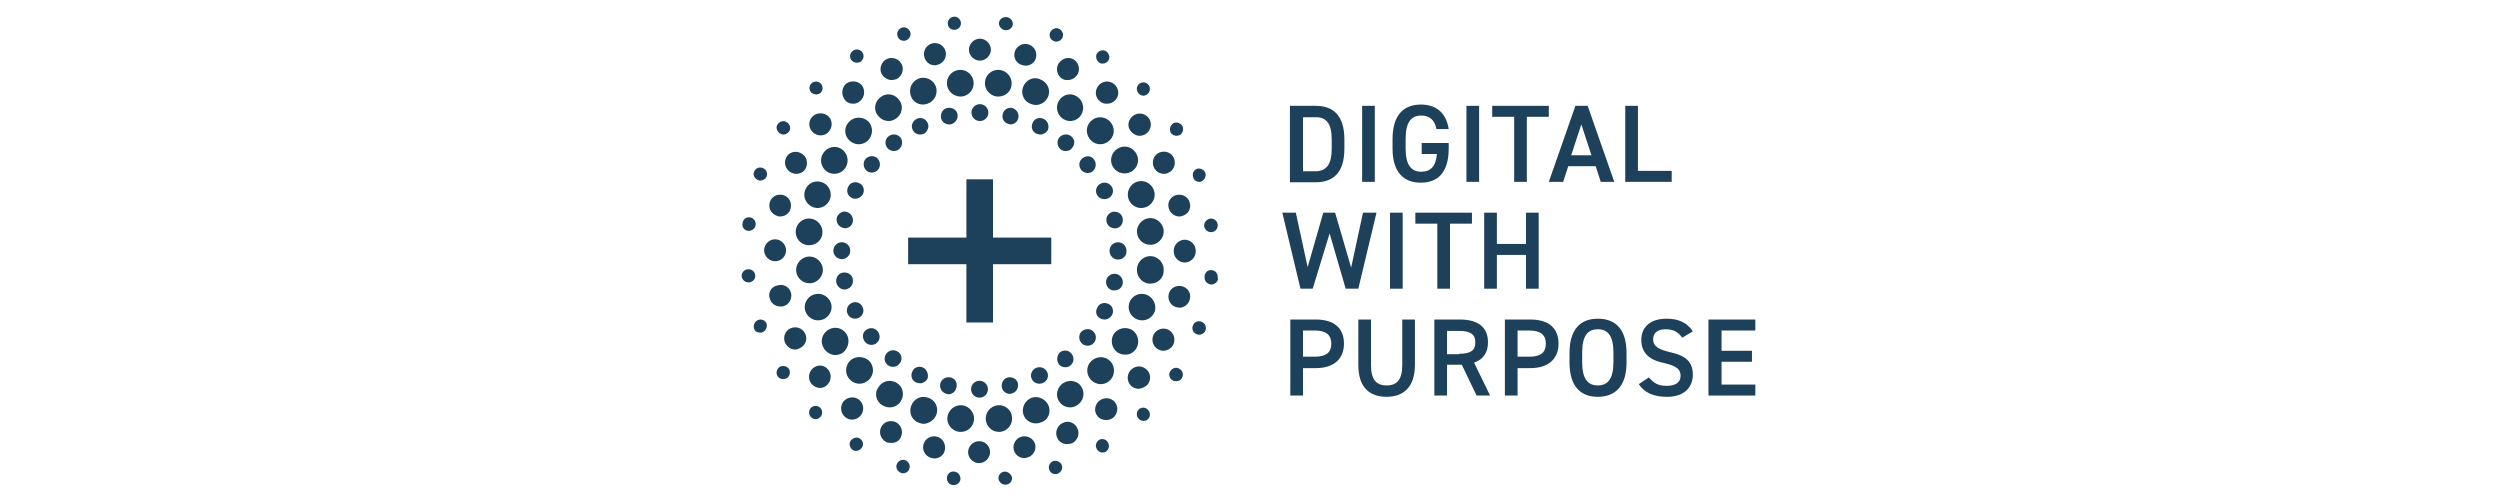 <?xml version="1.0" encoding="UTF-8"?> <svg xmlns="http://www.w3.org/2000/svg" width="300" height="60" viewBox="0 0 300 60" fill="none"><path d="M154.79 21.822V12.699H157.881C159.959 12.699 161.328 13.814 161.328 16.754V17.818C161.328 20.758 159.959 21.872 157.881 21.872H154.79V21.822ZM159.807 17.818V16.754C159.807 14.879 159.199 14.068 157.932 14.068H156.361V20.555H157.932C159.199 20.504 159.807 19.693 159.807 17.818Z" fill="#1D415B"></path><path d="M164.977 21.822H163.456V12.699H164.977V21.822Z" fill="#1D415B"></path><path d="M173.846 17.159V17.818C173.846 20.707 172.528 21.923 170.501 21.923C168.474 21.923 167.105 20.707 167.105 17.818V16.703C167.105 13.764 168.474 12.547 170.501 12.547C172.376 12.547 173.542 13.561 173.846 15.487H172.376C172.173 14.423 171.565 13.865 170.552 13.865C169.335 13.865 168.676 14.676 168.676 16.652V17.818C168.676 19.795 169.335 20.606 170.552 20.606C171.717 20.606 172.325 19.896 172.427 18.477H170.602V17.159H173.846Z" fill="#1D415B"></path><path d="M177.495 21.822H175.974V12.699H177.495V21.822Z" fill="#1D415B"></path><path d="M185.857 12.699V14.017H183.222V21.822H181.701V14.017H179.066V12.699H185.857Z" fill="#1D415B"></path><path d="M185.857 21.822L189.05 12.699H190.52L193.713 21.822H192.091L191.483 19.947H188.189L187.58 21.822H185.857ZM188.543 18.629H190.976L189.76 14.929L188.543 18.629Z" fill="#1D415B"></path><path d="M196.551 20.504H200.605V21.822H195.031V12.699H196.551V20.504Z" fill="#1D415B"></path><path d="M157.526 34.644H156.057L153.877 25.521H155.499L156.918 32.059L158.794 25.521H160.213L162.138 32.11L163.558 25.521H165.179L163 34.644H161.48L159.554 28.005L157.526 34.644Z" fill="#1D415B"></path><path d="M168.322 34.644H166.801V25.521H168.322V34.644Z" fill="#1D415B"></path><path d="M176.633 25.521V26.839H173.998V34.644H172.477V26.839H169.842V25.521H176.633Z" fill="#1D415B"></path><path d="M179.624 29.272H183.121V25.521H184.641V34.644H183.121V30.59H179.624V34.644H178.103V25.521H179.624V29.272Z" fill="#1D415B"></path><path d="M156.361 44.121V47.466H154.84V38.344H157.932C160.061 38.344 161.277 39.357 161.277 41.233C161.277 43.108 160.01 44.172 157.932 44.172H156.361V44.121ZM157.78 42.804C159.199 42.804 159.757 42.246 159.757 41.233C159.757 40.219 159.148 39.661 157.78 39.661H156.361V42.804H157.78Z" fill="#1D415B"></path><path d="M169.791 38.344V43.767C169.791 46.453 168.423 47.618 166.396 47.618C164.368 47.618 163 46.503 163 43.817V38.344H164.52V43.767C164.52 45.541 165.129 46.25 166.396 46.25C167.663 46.25 168.271 45.541 168.271 43.767V38.344H169.791Z" fill="#1D415B"></path><path d="M177.191 47.466L175.417 43.767H173.643V47.466H172.123V38.344H175.214C177.343 38.344 178.559 39.256 178.559 41.081C178.559 42.348 177.951 43.158 176.887 43.513L178.813 47.466H177.191ZM175.113 42.449C176.431 42.449 177.039 42.094 177.039 41.081C177.039 40.067 176.38 39.712 175.113 39.712H173.643V42.5H175.113V42.449Z" fill="#1D415B"></path><path d="M182.107 44.121V47.466H180.586V38.344H183.678C185.807 38.344 187.023 39.357 187.023 41.233C187.023 43.108 185.756 44.172 183.678 44.172H182.107V44.121ZM183.526 42.804C184.945 42.804 185.502 42.246 185.502 41.233C185.502 40.219 184.894 39.661 183.526 39.661H182.107V42.804H183.526Z" fill="#1D415B"></path><path d="M191.736 47.619C189.709 47.619 188.341 46.402 188.341 43.514V42.348C188.341 39.459 189.709 38.243 191.736 38.243C193.814 38.243 195.183 39.459 195.183 42.348V43.514C195.183 46.352 193.814 47.619 191.736 47.619ZM189.861 43.463C189.861 45.439 190.52 46.25 191.736 46.25C192.953 46.25 193.612 45.439 193.612 43.463V42.297C193.612 40.321 192.953 39.51 191.736 39.51C190.52 39.51 189.861 40.321 189.861 42.297V43.463Z" fill="#1D415B"></path><path d="M201.873 40.523C201.416 39.915 200.91 39.51 199.896 39.51C198.933 39.51 198.376 39.915 198.376 40.726C198.376 41.588 199.085 41.942 200.352 42.246C202.177 42.652 203.14 43.311 203.14 44.983C203.14 46.352 202.227 47.619 200.048 47.619C198.477 47.619 197.362 47.163 196.652 46.098L197.869 45.287C198.426 45.946 198.933 46.301 199.997 46.301C201.264 46.301 201.67 45.743 201.67 45.085C201.67 44.375 201.264 43.919 199.693 43.564C197.919 43.209 196.956 42.348 196.956 40.777C196.956 39.408 197.869 38.243 199.997 38.243C201.467 38.243 202.481 38.749 203.14 39.763L201.873 40.523Z" fill="#1D415B"></path><path d="M210.64 38.344V39.661H206.586V42.094H210.235V43.412H206.586V46.149H210.64V47.466H205.015V38.344H210.64Z" fill="#1D415B"></path><path d="M114.904 13.713C114.802 13.155 114.245 12.851 113.687 12.953C113.13 13.054 112.826 13.611 112.927 14.169C113.028 14.625 113.434 14.929 113.89 14.929C113.941 14.929 114.042 14.929 114.093 14.929C114.65 14.777 115.005 14.22 114.904 13.713ZM117.539 45.693C116.982 45.693 116.525 46.149 116.525 46.706C116.525 47.264 116.982 47.72 117.539 47.72C118.097 47.72 118.553 47.264 118.553 46.706C118.553 46.149 118.097 45.693 117.539 45.693ZM103.804 41.03C104.007 41.283 104.311 41.385 104.565 41.385C104.767 41.385 105.021 41.334 105.173 41.182C105.629 40.827 105.68 40.219 105.325 39.763C104.97 39.307 104.362 39.256 103.906 39.611C103.45 39.966 103.45 40.574 103.804 41.03ZM111.305 14.726C111.052 14.22 110.494 14.017 109.988 14.27C109.481 14.524 109.278 15.132 109.531 15.588C109.683 15.943 110.038 16.146 110.444 16.146C110.596 16.146 110.748 16.095 110.9 16.044C111.305 15.791 111.559 15.183 111.305 14.726ZM110.798 44.122C110.292 43.868 109.683 44.071 109.481 44.578C109.227 45.084 109.43 45.693 109.937 45.895C110.089 45.946 110.241 45.997 110.393 45.997C110.748 45.997 111.103 45.794 111.305 45.439C111.457 44.983 111.255 44.375 110.798 44.122ZM124.28 44.172C123.773 44.426 123.57 45.034 123.823 45.49C123.976 45.845 124.381 46.047 124.736 46.047C124.888 46.047 125.04 45.997 125.192 45.946C125.699 45.693 125.901 45.084 125.648 44.628C125.395 44.122 124.786 43.919 124.28 44.172ZM120.326 13.713C120.174 14.22 120.529 14.777 121.036 14.879C121.137 14.879 121.188 14.929 121.239 14.929C121.695 14.929 122.1 14.625 122.202 14.169C122.303 13.611 121.999 13.105 121.441 12.953C120.985 12.851 120.428 13.155 120.326 13.713ZM120.985 45.287C120.428 45.389 120.124 45.946 120.225 46.504C120.326 46.96 120.732 47.264 121.188 47.264C121.239 47.264 121.34 47.264 121.391 47.213C121.948 47.112 122.252 46.554 122.151 45.997C122.05 45.541 121.543 45.186 120.985 45.287ZM117.59 12.496C117.032 12.496 116.576 12.953 116.576 13.51C116.576 14.068 117.032 14.524 117.59 14.524C118.147 14.524 118.603 14.068 118.603 13.51C118.603 12.953 118.147 12.496 117.59 12.496ZM100.003 30.083C100.003 30.64 100.459 31.096 101.017 31.096C101.574 31.096 102.031 30.64 102.031 30.083C102.031 29.525 101.574 29.069 101.017 29.069C100.459 29.069 100.003 29.525 100.003 30.083ZM101.372 34.746C101.422 34.746 101.524 34.746 101.574 34.695C102.132 34.593 102.436 34.036 102.335 33.478C102.233 32.921 101.676 32.617 101.118 32.718C100.561 32.82 100.257 33.377 100.358 33.935C100.51 34.441 100.916 34.746 101.372 34.746ZM102.639 38.243C102.791 38.243 102.943 38.192 103.044 38.141C103.551 37.888 103.754 37.33 103.5 36.824C103.247 36.317 102.689 36.114 102.183 36.367C101.676 36.621 101.473 37.229 101.726 37.685C101.879 38.04 102.233 38.243 102.639 38.243ZM102.639 23.849C102.994 23.849 103.348 23.646 103.551 23.292C103.804 22.785 103.602 22.177 103.095 21.974C102.588 21.721 101.98 21.923 101.777 22.43C101.524 22.937 101.726 23.545 102.233 23.748C102.335 23.849 102.487 23.849 102.639 23.849ZM108.062 16.5C107.707 16.095 107.099 15.993 106.643 16.348C106.186 16.703 106.136 17.311 106.491 17.767C106.693 18.021 106.997 18.122 107.251 18.122C107.453 18.122 107.707 18.071 107.859 17.919C108.315 17.565 108.366 16.906 108.062 16.5ZM100.409 26.13C100.307 26.687 100.611 27.194 101.169 27.346C101.27 27.346 101.321 27.397 101.372 27.397C101.828 27.397 102.233 27.093 102.335 26.637C102.436 26.079 102.132 25.572 101.574 25.42C101.118 25.268 100.561 25.623 100.409 26.13ZM107.808 42.246C107.352 41.892 106.744 41.993 106.389 42.398C106.034 42.855 106.085 43.463 106.541 43.818C106.744 43.969 106.947 44.02 107.149 44.02C107.453 44.02 107.707 43.919 107.91 43.665C108.315 43.26 108.264 42.601 107.808 42.246ZM103.855 19.085C103.5 19.541 103.602 20.149 104.007 20.504C104.21 20.656 104.413 20.707 104.615 20.707C104.919 20.707 105.223 20.555 105.376 20.352C105.73 19.896 105.629 19.288 105.223 18.933C104.818 18.629 104.21 18.68 103.855 19.085ZM114.042 45.287C113.485 45.186 112.978 45.49 112.826 46.047C112.724 46.605 113.028 47.112 113.586 47.264C113.687 47.264 113.738 47.315 113.789 47.315C114.245 47.315 114.65 47.01 114.752 46.554C114.954 45.946 114.6 45.389 114.042 45.287ZM135.176 30.184V30.083C135.176 29.525 134.72 29.069 134.162 29.069C133.605 29.069 133.149 29.525 133.149 30.083V30.134C133.149 30.691 133.605 31.147 134.162 31.147C134.72 31.147 135.176 30.742 135.176 30.184ZM129.905 18.984C129.449 19.338 129.398 19.947 129.753 20.403C129.956 20.656 130.26 20.758 130.513 20.758C130.716 20.758 130.97 20.707 131.122 20.555C131.527 20.2 131.628 19.592 131.274 19.136C130.97 18.68 130.361 18.629 129.905 18.984ZM132.794 26.637C132.895 27.093 133.301 27.397 133.757 27.397C133.808 27.397 133.909 27.397 133.96 27.397C134.517 27.295 134.821 26.738 134.72 26.18C134.619 25.623 134.061 25.319 133.504 25.42C132.997 25.572 132.642 26.079 132.794 26.637ZM133.757 34.847C134.213 34.847 134.619 34.543 134.72 34.087C134.821 33.529 134.517 33.022 133.96 32.87C133.402 32.769 132.895 33.073 132.743 33.631C132.642 34.188 132.946 34.695 133.504 34.847C133.605 34.847 133.656 34.847 133.757 34.847ZM132.085 38.243C132.237 38.293 132.389 38.344 132.541 38.344C132.895 38.344 133.25 38.141 133.453 37.786C133.706 37.28 133.504 36.671 132.997 36.469C132.49 36.215 131.882 36.418 131.679 36.925C131.375 37.432 131.578 37.989 132.085 38.243ZM125.243 14.27C124.736 14.017 124.128 14.22 123.925 14.726C123.671 15.233 123.874 15.841 124.381 16.044C124.533 16.095 124.685 16.146 124.837 16.146C125.192 16.146 125.547 15.943 125.749 15.588C125.952 15.081 125.699 14.473 125.243 14.27ZM132.085 22.025C131.578 22.278 131.375 22.886 131.628 23.342C131.78 23.697 132.135 23.9 132.541 23.9C132.693 23.9 132.845 23.849 132.997 23.798C133.504 23.545 133.706 22.937 133.453 22.481C133.199 21.974 132.591 21.771 132.085 22.025ZM129.905 41.283C130.108 41.435 130.311 41.486 130.513 41.486C130.817 41.486 131.071 41.385 131.274 41.131C131.628 40.726 131.578 40.067 131.122 39.712C130.716 39.358 130.057 39.459 129.702 39.864C129.398 40.27 129.449 40.929 129.905 41.283ZM128.537 16.348C128.081 15.993 127.473 16.095 127.118 16.5C126.763 16.906 126.864 17.565 127.27 17.919C127.473 18.071 127.675 18.122 127.878 18.122C128.182 18.122 128.486 18.021 128.638 17.767C129.044 17.311 128.993 16.703 128.537 16.348ZM127.067 43.716C127.27 43.969 127.574 44.071 127.827 44.071C128.03 44.071 128.283 44.02 128.435 43.868C128.892 43.513 128.942 42.905 128.588 42.449C128.233 41.993 127.625 41.942 127.168 42.297C126.814 42.652 126.763 43.311 127.067 43.716ZM138.014 29.373C138.065 29.373 138.116 29.373 138.217 29.373C139.079 29.272 139.737 28.461 139.636 27.599C139.535 26.738 138.724 26.079 137.862 26.18C137.001 26.282 136.342 27.093 136.443 27.954C136.544 28.765 137.203 29.373 138.014 29.373ZM137.862 34.036C137.913 34.036 137.964 34.036 138.065 34.036C138.876 34.036 139.585 33.428 139.636 32.617C139.636 32.617 139.636 32.617 139.636 32.566V32.516C139.737 31.654 139.079 30.843 138.217 30.742C137.355 30.64 136.544 31.299 136.443 32.161C136.443 32.161 136.443 32.161 136.443 32.212V32.262C136.342 33.124 137.001 33.935 137.862 34.036ZM97.115 29.424C97.925 29.424 98.635 28.816 98.686 28.005C98.787 27.143 98.128 26.332 97.266 26.231C96.405 26.13 95.594 26.738 95.493 27.65C95.391 28.512 95.999 29.323 96.912 29.424C97.013 29.424 97.064 29.424 97.115 29.424ZM98.179 38.445C98.382 38.445 98.534 38.395 98.736 38.344C99.547 38.04 100.003 37.128 99.699 36.317C99.395 35.506 98.483 35.05 97.621 35.354C96.81 35.658 96.354 36.57 96.658 37.381C96.912 38.04 97.52 38.445 98.179 38.445ZM98.787 18.375C98.28 19.136 98.534 20.099 99.243 20.605C99.496 20.758 99.801 20.859 100.105 20.859C100.611 20.859 101.169 20.605 101.473 20.099C101.929 19.338 101.726 18.375 100.966 17.869C100.257 17.413 99.294 17.615 98.787 18.375ZM101.929 14.574C101.27 15.183 101.27 16.196 101.879 16.804C102.183 17.108 102.588 17.311 103.044 17.311C103.45 17.311 103.855 17.159 104.159 16.855C104.767 16.247 104.818 15.233 104.21 14.574C103.551 13.966 102.537 13.966 101.929 14.574ZM97.115 33.985C97.165 33.985 97.216 33.985 97.317 33.985C98.179 33.884 98.838 33.073 98.736 32.212C98.635 31.35 97.824 30.691 96.963 30.792C96.101 30.894 95.442 31.705 95.543 32.566C95.645 33.377 96.304 33.985 97.115 33.985ZM133.605 20.099C133.909 20.555 134.416 20.808 134.973 20.808C135.277 20.808 135.582 20.707 135.835 20.555C136.595 20.048 136.798 19.085 136.291 18.325C135.784 17.565 134.821 17.362 134.061 17.869C133.301 18.375 133.098 19.389 133.605 20.099ZM127.067 12.091C126.611 12.851 126.864 13.814 127.574 14.27C127.827 14.422 128.131 14.524 128.385 14.524C128.942 14.524 129.449 14.27 129.753 13.764C130.209 13.003 129.956 12.04 129.246 11.584C128.486 11.077 127.523 11.331 127.067 12.091ZM122.759 10.469C122.455 11.331 122.911 12.243 123.773 12.496C123.925 12.547 124.128 12.598 124.28 12.598C124.938 12.598 125.547 12.192 125.8 11.534C126.104 10.723 125.648 9.81 124.786 9.506C123.976 9.152 123.063 9.608 122.759 10.469ZM115.258 11.584C115.309 11.584 115.36 11.584 115.41 11.584C116.272 11.483 116.931 10.723 116.829 9.81C116.728 8.949 115.968 8.29 115.056 8.391C114.194 8.493 113.535 9.253 113.637 10.165C113.738 10.976 114.447 11.584 115.258 11.584ZM136.392 21.822C135.582 22.126 135.125 23.038 135.429 23.9C135.683 24.559 136.291 24.964 136.95 24.964C137.153 24.964 137.305 24.913 137.507 24.863C138.318 24.559 138.774 23.646 138.47 22.835C138.166 21.974 137.254 21.518 136.392 21.822ZM106.643 14.524C106.947 14.524 107.2 14.422 107.453 14.27C108.214 13.814 108.467 12.801 107.96 12.091C107.504 11.331 106.491 11.077 105.781 11.584C105.021 12.04 104.767 13.054 105.274 13.764C105.578 14.22 106.085 14.524 106.643 14.524ZM96.608 22.835C96.304 23.646 96.76 24.559 97.571 24.863C97.723 24.913 97.925 24.964 98.077 24.964C98.736 24.964 99.344 24.559 99.598 23.9C99.902 23.089 99.446 22.126 98.635 21.872C97.824 21.568 96.912 21.974 96.608 22.835ZM132.034 17.311C132.439 17.311 132.845 17.159 133.199 16.804C133.808 16.196 133.808 15.183 133.149 14.524C132.49 13.916 131.476 13.916 130.868 14.574C130.26 15.183 130.26 16.196 130.919 16.855C131.223 17.159 131.628 17.311 132.034 17.311ZM118.198 9.81C118.097 10.672 118.755 11.483 119.617 11.584C119.668 11.584 119.718 11.584 119.82 11.584C120.631 11.584 121.34 10.976 121.391 10.165C121.492 9.304 120.833 8.493 119.972 8.391C119.11 8.29 118.299 8.898 118.198 9.81ZM136.342 41.841C136.798 41.081 136.595 40.118 135.886 39.611C135.125 39.155 134.162 39.358 133.656 40.067C133.2 40.827 133.402 41.79 134.112 42.297C134.365 42.449 134.669 42.55 134.973 42.55C135.531 42.601 136.038 42.297 136.342 41.841ZM119.718 48.632C118.857 48.734 118.198 49.494 118.299 50.406C118.401 51.217 119.059 51.825 119.87 51.825C119.921 51.825 119.972 51.825 120.022 51.825C120.884 51.724 121.543 50.964 121.441 50.051C121.391 49.19 120.58 48.531 119.718 48.632ZM105.882 48.632C106.136 48.784 106.44 48.886 106.744 48.886C107.301 48.886 107.808 48.632 108.112 48.125C108.568 47.365 108.366 46.402 107.606 45.946C106.845 45.49 105.882 45.693 105.426 46.453C104.869 47.162 105.122 48.176 105.882 48.632ZM133.199 45.642C133.808 45.034 133.858 44.02 133.25 43.361C132.642 42.703 131.628 42.703 130.97 43.311C130.311 43.919 130.311 44.932 130.919 45.591C131.223 45.895 131.628 46.098 132.085 46.098C132.49 46.098 132.895 45.946 133.199 45.642ZM101.98 43.311C101.372 43.969 101.372 44.983 102.031 45.591C102.335 45.895 102.74 46.047 103.146 46.047C103.551 46.047 103.956 45.895 104.311 45.541C104.919 44.882 104.919 43.919 104.261 43.26C103.602 42.703 102.588 42.703 101.98 43.311ZM137.558 35.354C136.747 35.05 135.784 35.506 135.531 36.317C135.227 37.128 135.683 38.04 136.494 38.344C136.646 38.395 136.849 38.445 137.051 38.445C137.71 38.445 138.318 38.04 138.572 37.381C138.825 36.57 138.369 35.658 137.558 35.354ZM125.851 48.734C125.547 47.923 124.634 47.467 123.823 47.72C123.013 48.024 122.556 48.886 122.81 49.747C123.013 50.406 123.671 50.812 124.33 50.812C124.482 50.812 124.685 50.761 124.837 50.71C125.699 50.507 126.155 49.595 125.851 48.734ZM112.37 49.747C112.674 48.886 112.217 47.973 111.356 47.72C110.494 47.416 109.633 47.872 109.329 48.734C109.025 49.595 109.481 50.507 110.342 50.761C110.494 50.812 110.697 50.862 110.849 50.862C111.508 50.812 112.116 50.406 112.37 49.747ZM110.798 12.547C110.95 12.547 111.153 12.496 111.305 12.446C112.167 12.142 112.572 11.229 112.319 10.419C112.015 9.557 111.103 9.152 110.292 9.405C109.43 9.709 109.025 10.621 109.278 11.432C109.481 12.142 110.089 12.547 110.798 12.547ZM127.625 45.946C126.864 46.402 126.611 47.416 127.067 48.125C127.371 48.632 127.878 48.886 128.435 48.886C128.74 48.886 128.993 48.784 129.246 48.632C130.007 48.176 130.26 47.162 129.753 46.402C129.398 45.743 128.385 45.49 127.625 45.946ZM116.88 50.406C116.982 49.544 116.323 48.734 115.461 48.632C114.6 48.531 113.789 49.19 113.687 50.051C113.586 50.913 114.245 51.724 115.106 51.825C115.157 51.825 115.208 51.825 115.309 51.825C116.12 51.825 116.779 51.217 116.88 50.406ZM101.574 40.067C101.068 39.307 100.105 39.104 99.344 39.611C98.584 40.118 98.382 41.081 98.888 41.841C99.192 42.297 99.699 42.601 100.257 42.601C100.561 42.601 100.865 42.5 101.118 42.348C101.828 41.79 102.031 40.777 101.574 40.067ZM122.658 52.383C121.948 52.535 121.492 53.244 121.644 53.954C121.796 54.562 122.303 54.967 122.911 54.967C123.013 54.967 123.114 54.967 123.215 54.917C123.925 54.765 124.381 54.055 124.229 53.346C124.077 52.687 123.367 52.231 122.658 52.383ZM122.759 7.834C122.861 7.834 122.962 7.885 123.063 7.885C123.671 7.885 124.229 7.479 124.33 6.871C124.482 6.161 124.026 5.452 123.317 5.3C122.607 5.148 121.898 5.604 121.746 6.313C121.594 6.972 121.999 7.682 122.759 7.834ZM112.37 52.383C111.66 52.231 110.95 52.687 110.798 53.396C110.646 54.106 111.103 54.815 111.812 54.967C111.913 54.967 112.015 55.018 112.116 55.018C112.724 55.018 113.282 54.613 113.383 54.004C113.535 53.244 113.079 52.535 112.37 52.383ZM117.488 52.94C116.779 52.94 116.171 53.548 116.171 54.258C116.171 54.967 116.779 55.575 117.488 55.575C118.198 55.575 118.806 54.967 118.806 54.258C118.806 53.548 118.249 52.94 117.488 52.94ZM117.59 7.276C118.299 7.276 118.907 6.668 118.907 5.959C118.907 5.249 118.299 4.641 117.59 4.641C116.88 4.641 116.272 5.249 116.272 5.959C116.272 6.668 116.88 7.276 117.59 7.276ZM139.687 20.859C139.889 20.859 140.092 20.808 140.244 20.707C140.903 20.403 141.156 19.592 140.852 18.933C140.548 18.274 139.737 18.021 139.079 18.325C138.42 18.629 138.166 19.44 138.47 20.099C138.724 20.605 139.18 20.859 139.687 20.859ZM135.734 15.791C135.987 16.095 136.392 16.298 136.747 16.298C137.051 16.298 137.355 16.196 137.609 15.993C138.166 15.537 138.268 14.676 137.811 14.118C137.355 13.561 136.494 13.46 135.936 13.916C135.328 14.422 135.227 15.233 135.734 15.791ZM141.815 34.34C141.106 34.188 140.396 34.593 140.244 35.303C140.092 36.013 140.498 36.722 141.207 36.874C141.308 36.874 141.41 36.925 141.511 36.925C142.119 36.925 142.626 36.519 142.778 35.911C142.981 35.202 142.525 34.492 141.815 34.34ZM141.207 23.393C140.498 23.545 140.041 24.255 140.244 24.964C140.396 25.572 140.954 25.978 141.511 25.978C141.613 25.978 141.714 25.978 141.815 25.927C142.525 25.775 142.981 25.065 142.778 24.356C142.626 23.646 141.917 23.241 141.207 23.393ZM143.488 30.083C143.488 29.373 142.88 28.765 142.17 28.765C141.461 28.765 140.852 29.373 140.852 30.083V30.184C140.852 30.894 141.461 31.502 142.17 31.502C142.88 31.502 143.488 30.894 143.488 30.184V30.083ZM140.802 41.334C141.106 40.675 140.852 39.915 140.194 39.56C139.535 39.256 138.774 39.51 138.42 40.168C138.116 40.827 138.369 41.638 139.028 41.942C139.231 42.044 139.433 42.094 139.636 42.094C140.143 42.044 140.599 41.79 140.802 41.334ZM127.523 50.761C126.864 51.065 126.56 51.876 126.864 52.535C127.067 53.041 127.574 53.295 128.081 53.295C128.283 53.295 128.435 53.244 128.638 53.194C129.297 52.889 129.601 52.078 129.297 51.42C128.993 50.71 128.182 50.406 127.523 50.761ZM126.966 7.732C126.662 8.391 126.915 9.202 127.574 9.506C127.777 9.608 127.929 9.608 128.131 9.608C128.638 9.608 129.094 9.304 129.348 8.847C129.652 8.189 129.398 7.428 128.74 7.074C128.081 6.77 127.32 7.074 126.966 7.732ZM132.034 12.192C132.287 12.395 132.541 12.446 132.845 12.446C133.25 12.446 133.605 12.294 133.909 11.939C134.365 11.382 134.264 10.52 133.656 10.064C133.098 9.608 132.237 9.709 131.78 10.317C131.324 10.925 131.426 11.736 132.034 12.192ZM131.932 48.075C131.375 48.531 131.223 49.342 131.679 49.899C131.932 50.254 132.338 50.406 132.743 50.406C133.047 50.406 133.301 50.305 133.554 50.153C134.112 49.697 134.264 48.886 133.808 48.277C133.352 47.72 132.541 47.619 131.932 48.075ZM137.71 46.149C138.166 45.591 138.116 44.73 137.507 44.274C136.95 43.818 136.139 43.868 135.632 44.476C135.176 45.034 135.227 45.845 135.784 46.352C136.038 46.554 136.342 46.656 136.646 46.656C137.051 46.605 137.406 46.453 137.71 46.149ZM112.167 7.834C112.268 7.834 112.37 7.834 112.471 7.783C113.18 7.631 113.637 6.922 113.485 6.212C113.332 5.503 112.623 5.046 111.913 5.198C111.204 5.35 110.748 6.06 110.9 6.77C111.052 7.428 111.559 7.834 112.167 7.834ZM102.385 12.446C102.689 12.446 102.943 12.345 103.196 12.142C103.754 11.686 103.855 10.875 103.45 10.267C102.994 9.709 102.183 9.608 101.574 10.013C101.017 10.469 100.916 11.28 101.321 11.888C101.574 12.294 101.98 12.446 102.385 12.446ZM93.922 36.773C94.631 36.621 95.087 35.911 94.935 35.202C94.783 34.492 94.074 34.036 93.364 34.239C92.604 34.34 92.148 35.05 92.35 35.759C92.502 36.367 93.009 36.773 93.618 36.773C93.719 36.773 93.82 36.773 93.922 36.773ZM96.608 40.016C96.304 39.358 95.493 39.104 94.834 39.408C94.175 39.712 93.922 40.523 94.226 41.182C94.479 41.638 94.935 41.942 95.391 41.942C95.594 41.942 95.797 41.892 95.949 41.79C96.658 41.486 96.963 40.675 96.608 40.016ZM97.571 44.172C97.013 44.628 96.912 45.49 97.368 46.047C97.621 46.352 98.027 46.554 98.382 46.554C98.686 46.554 98.99 46.453 99.192 46.25C99.75 45.794 99.851 44.932 99.395 44.375C98.939 43.767 98.128 43.716 97.571 44.172ZM93.313 25.927C93.415 25.978 93.516 25.978 93.618 25.978C94.226 25.978 94.783 25.572 94.885 24.964C95.037 24.255 94.631 23.545 93.922 23.393C93.212 23.241 92.502 23.646 92.35 24.356C92.198 25.065 92.604 25.724 93.313 25.927ZM94.327 30.032C94.327 29.323 93.719 28.715 93.009 28.715C92.3 28.715 91.692 29.323 91.692 30.032C91.692 30.742 92.3 31.35 93.009 31.35C93.719 31.35 94.327 30.792 94.327 30.032ZM103.095 47.973C102.537 47.517 101.676 47.619 101.22 48.176C100.764 48.734 100.865 49.595 101.422 50.051C101.676 50.254 101.929 50.355 102.233 50.355C102.639 50.355 102.994 50.203 103.298 49.849C103.754 49.24 103.652 48.429 103.095 47.973ZM97.419 14.068C96.963 14.625 97.013 15.436 97.621 15.943C97.875 16.146 98.179 16.247 98.483 16.247C98.838 16.247 99.243 16.095 99.496 15.74C99.953 15.183 99.902 14.321 99.294 13.865C98.736 13.46 97.875 13.51 97.419 14.068ZM94.327 18.933C94.023 19.592 94.276 20.352 94.935 20.707C95.138 20.808 95.341 20.859 95.543 20.859C96.05 20.859 96.506 20.605 96.709 20.149C97.013 19.491 96.76 18.68 96.101 18.375C95.442 18.021 94.631 18.274 94.327 18.933ZM108.112 52.433C108.416 51.774 108.163 51.014 107.504 50.659C106.845 50.355 106.034 50.609 105.73 51.268C105.426 51.926 105.68 52.687 106.338 53.041C106.541 53.143 106.693 53.143 106.896 53.143C107.403 53.194 107.91 52.94 108.112 52.433ZM106.997 9.608C107.2 9.608 107.352 9.557 107.555 9.506C108.214 9.202 108.518 8.391 108.214 7.732C107.91 7.074 107.099 6.77 106.44 7.074C105.781 7.378 105.477 8.189 105.781 8.847C106.034 9.304 106.541 9.608 106.997 9.608ZM89.766 27.701C89.816 27.701 89.816 27.701 89.867 27.701C90.272 27.701 90.627 27.397 90.678 26.991C90.729 26.535 90.425 26.13 89.968 26.079C89.512 26.028 89.157 26.332 89.107 26.789C89.005 27.245 89.31 27.65 89.766 27.701ZM90.982 21.619C91.083 21.67 91.185 21.67 91.236 21.67C91.54 21.67 91.894 21.467 91.996 21.163C92.148 20.758 91.945 20.301 91.489 20.149C91.083 19.997 90.627 20.2 90.475 20.656C90.323 21.011 90.577 21.467 90.982 21.619ZM90.627 33.022C90.577 32.566 90.171 32.262 89.715 32.313C89.259 32.364 88.955 32.769 89.005 33.174C89.056 33.58 89.411 33.884 89.816 33.884C89.867 33.884 89.867 33.884 89.918 33.884C90.374 33.833 90.678 33.428 90.627 33.022ZM108.467 4.894C108.568 4.894 108.619 4.894 108.72 4.844C109.126 4.692 109.379 4.235 109.227 3.83C109.075 3.425 108.619 3.171 108.214 3.323C107.808 3.475 107.555 3.931 107.707 4.337C107.808 4.692 108.112 4.894 108.467 4.894ZM141.562 44.274C141.207 44.02 140.7 44.122 140.447 44.527C140.194 44.882 140.295 45.389 140.7 45.642C140.852 45.743 141.004 45.743 141.156 45.743C141.41 45.743 141.663 45.642 141.815 45.389C142.069 44.983 141.917 44.476 141.562 44.274ZM97.925 11.331C98.128 11.331 98.331 11.28 98.483 11.128C98.787 10.824 98.787 10.317 98.483 10.013C98.179 9.709 97.672 9.709 97.368 10.013C97.064 10.317 97.064 10.824 97.368 11.128C97.52 11.229 97.723 11.331 97.925 11.331ZM137.203 11.483C137.406 11.483 137.609 11.382 137.761 11.229C138.065 10.925 138.065 10.419 137.761 10.114C137.457 9.81 136.95 9.81 136.646 10.114C136.342 10.419 136.342 10.925 136.646 11.229C136.798 11.382 137.001 11.483 137.203 11.483ZM114.498 3.577C114.549 3.577 114.549 3.577 114.6 3.577C115.056 3.526 115.36 3.12 115.309 2.715C115.258 2.259 114.853 1.955 114.447 2.006C113.991 2.056 113.687 2.462 113.738 2.867C113.738 3.273 114.093 3.577 114.498 3.577ZM143.893 21.822C143.995 21.822 144.096 21.822 144.147 21.771C144.552 21.619 144.755 21.163 144.653 20.758C144.501 20.352 144.045 20.149 143.64 20.251C143.234 20.403 143.032 20.859 143.184 21.264C143.234 21.619 143.589 21.822 143.893 21.822ZM144.501 27.143C144.552 27.549 144.907 27.853 145.312 27.853C145.363 27.853 145.363 27.853 145.414 27.853C145.87 27.802 146.174 27.397 146.123 26.941C146.073 26.485 145.667 26.18 145.211 26.231C144.755 26.332 144.451 26.738 144.501 27.143ZM146.123 33.327C146.174 32.87 145.87 32.465 145.414 32.414C144.958 32.364 144.603 32.668 144.552 33.124V33.174V33.225C144.501 33.681 144.805 34.036 145.262 34.137C145.312 34.137 145.312 34.137 145.363 34.137C145.768 34.137 146.123 33.833 146.174 33.428C146.123 33.428 146.123 33.428 146.123 33.327C146.123 33.377 146.123 33.377 146.123 33.327ZM144.147 38.597C143.741 38.445 143.285 38.648 143.133 39.104C142.981 39.51 143.184 39.966 143.64 40.118C143.741 40.168 143.843 40.168 143.893 40.168C144.197 40.168 144.552 39.966 144.653 39.662C144.805 39.206 144.603 38.749 144.147 38.597ZM141.156 16.298C141.308 16.298 141.461 16.247 141.613 16.196C141.967 15.943 142.069 15.436 141.866 15.081C141.613 14.726 141.106 14.574 140.751 14.828C140.396 15.081 140.295 15.588 140.498 15.943C140.65 16.146 140.903 16.298 141.156 16.298ZM93.567 15.993C93.719 16.095 93.871 16.146 94.023 16.146C94.276 16.146 94.53 15.993 94.682 15.791C94.935 15.436 94.834 14.929 94.428 14.676C94.074 14.422 93.567 14.524 93.313 14.929C93.06 15.233 93.212 15.74 93.567 15.993ZM103.196 52.636C102.841 52.383 102.335 52.535 102.081 52.889C101.828 53.244 101.98 53.751 102.335 54.004C102.487 54.106 102.639 54.106 102.74 54.106C102.994 54.106 103.247 53.954 103.399 53.751C103.703 53.346 103.551 52.889 103.196 52.636ZM126.51 4.945C126.611 4.996 126.662 4.996 126.763 4.996C127.067 4.996 127.422 4.793 127.523 4.438C127.675 4.033 127.422 3.577 127.016 3.425C126.611 3.273 126.155 3.526 126.003 3.931C125.851 4.337 126.053 4.793 126.51 4.945ZM97.317 48.936C97.013 49.24 97.013 49.747 97.317 50.051C97.469 50.203 97.672 50.305 97.875 50.305C98.077 50.305 98.28 50.203 98.432 50.051C98.736 49.747 98.736 49.24 98.432 48.936C98.128 48.632 97.621 48.632 97.317 48.936ZM120.631 3.627C120.681 3.627 120.681 3.627 120.732 3.627C121.137 3.627 121.492 3.323 121.543 2.918C121.543 2.462 121.239 2.107 120.783 2.056C120.326 2.006 119.921 2.31 119.87 2.766C119.87 3.171 120.174 3.577 120.631 3.627ZM136.646 49.139C136.342 49.443 136.342 49.95 136.646 50.254C136.798 50.406 137.001 50.507 137.203 50.507C137.406 50.507 137.609 50.457 137.761 50.305C138.065 50.001 138.065 49.494 137.761 49.19C137.457 48.835 136.95 48.835 136.646 49.139ZM120.529 56.589C120.073 56.64 119.769 57.045 119.82 57.451C119.87 57.856 120.225 58.16 120.631 58.16C120.681 58.16 120.681 58.16 120.732 58.16C121.188 58.11 121.492 57.704 121.441 57.299C121.34 56.893 120.985 56.589 120.529 56.589ZM94.682 44.274C94.428 43.919 93.922 43.818 93.567 44.02C93.212 44.274 93.06 44.78 93.313 45.135C93.466 45.389 93.719 45.49 93.972 45.49C94.124 45.49 94.276 45.439 94.428 45.389C94.783 45.135 94.885 44.628 94.682 44.274ZM126.408 55.322C126.003 55.474 125.749 55.93 125.901 56.336C126.003 56.691 126.307 56.893 126.662 56.893C126.763 56.893 126.814 56.893 126.915 56.843C127.32 56.691 127.574 56.234 127.422 55.829C127.27 55.423 126.814 55.221 126.408 55.322ZM102.841 7.53C102.994 7.53 103.146 7.479 103.247 7.428C103.602 7.175 103.754 6.719 103.5 6.313C103.298 5.959 102.791 5.807 102.385 6.06C102.031 6.313 101.879 6.77 102.132 7.175C102.284 7.378 102.537 7.53 102.841 7.53ZM114.498 56.589C114.042 56.538 113.687 56.843 113.637 57.299C113.586 57.755 113.89 58.16 114.346 58.211C114.397 58.211 114.397 58.211 114.447 58.211C114.853 58.211 115.208 57.907 115.258 57.501C115.258 56.995 114.954 56.64 114.498 56.589ZM90.982 38.395C90.577 38.547 90.374 39.003 90.475 39.408C90.577 39.763 90.881 39.915 91.236 39.915C91.337 39.915 91.438 39.915 91.489 39.864C91.894 39.712 92.097 39.256 91.996 38.851C91.844 38.445 91.388 38.242 90.982 38.395ZM131.932 7.53C132.085 7.631 132.186 7.631 132.338 7.631C132.591 7.631 132.845 7.479 132.997 7.276C133.25 6.922 133.098 6.415 132.743 6.161C132.389 5.908 131.882 6.06 131.628 6.415C131.426 6.82 131.578 7.276 131.932 7.53ZM108.619 55.221C108.214 55.069 107.758 55.322 107.606 55.728C107.453 56.133 107.707 56.589 108.112 56.741C108.214 56.792 108.264 56.792 108.366 56.792C108.72 56.792 109.025 56.589 109.126 56.234C109.278 55.829 109.025 55.373 108.619 55.221ZM131.882 52.788C131.527 53.041 131.375 53.498 131.628 53.903C131.78 54.156 132.034 54.309 132.287 54.309C132.439 54.309 132.591 54.258 132.693 54.207C133.047 53.954 133.199 53.498 132.946 53.092C132.743 52.687 132.237 52.585 131.882 52.788Z" fill="#1D415B"></path><path d="M108.974 28.512H115.968V21.518H119.161V28.512H126.155V31.705H119.161V38.699H115.968V31.705H108.974V28.512Z" fill="#1D415B"></path></svg> 
